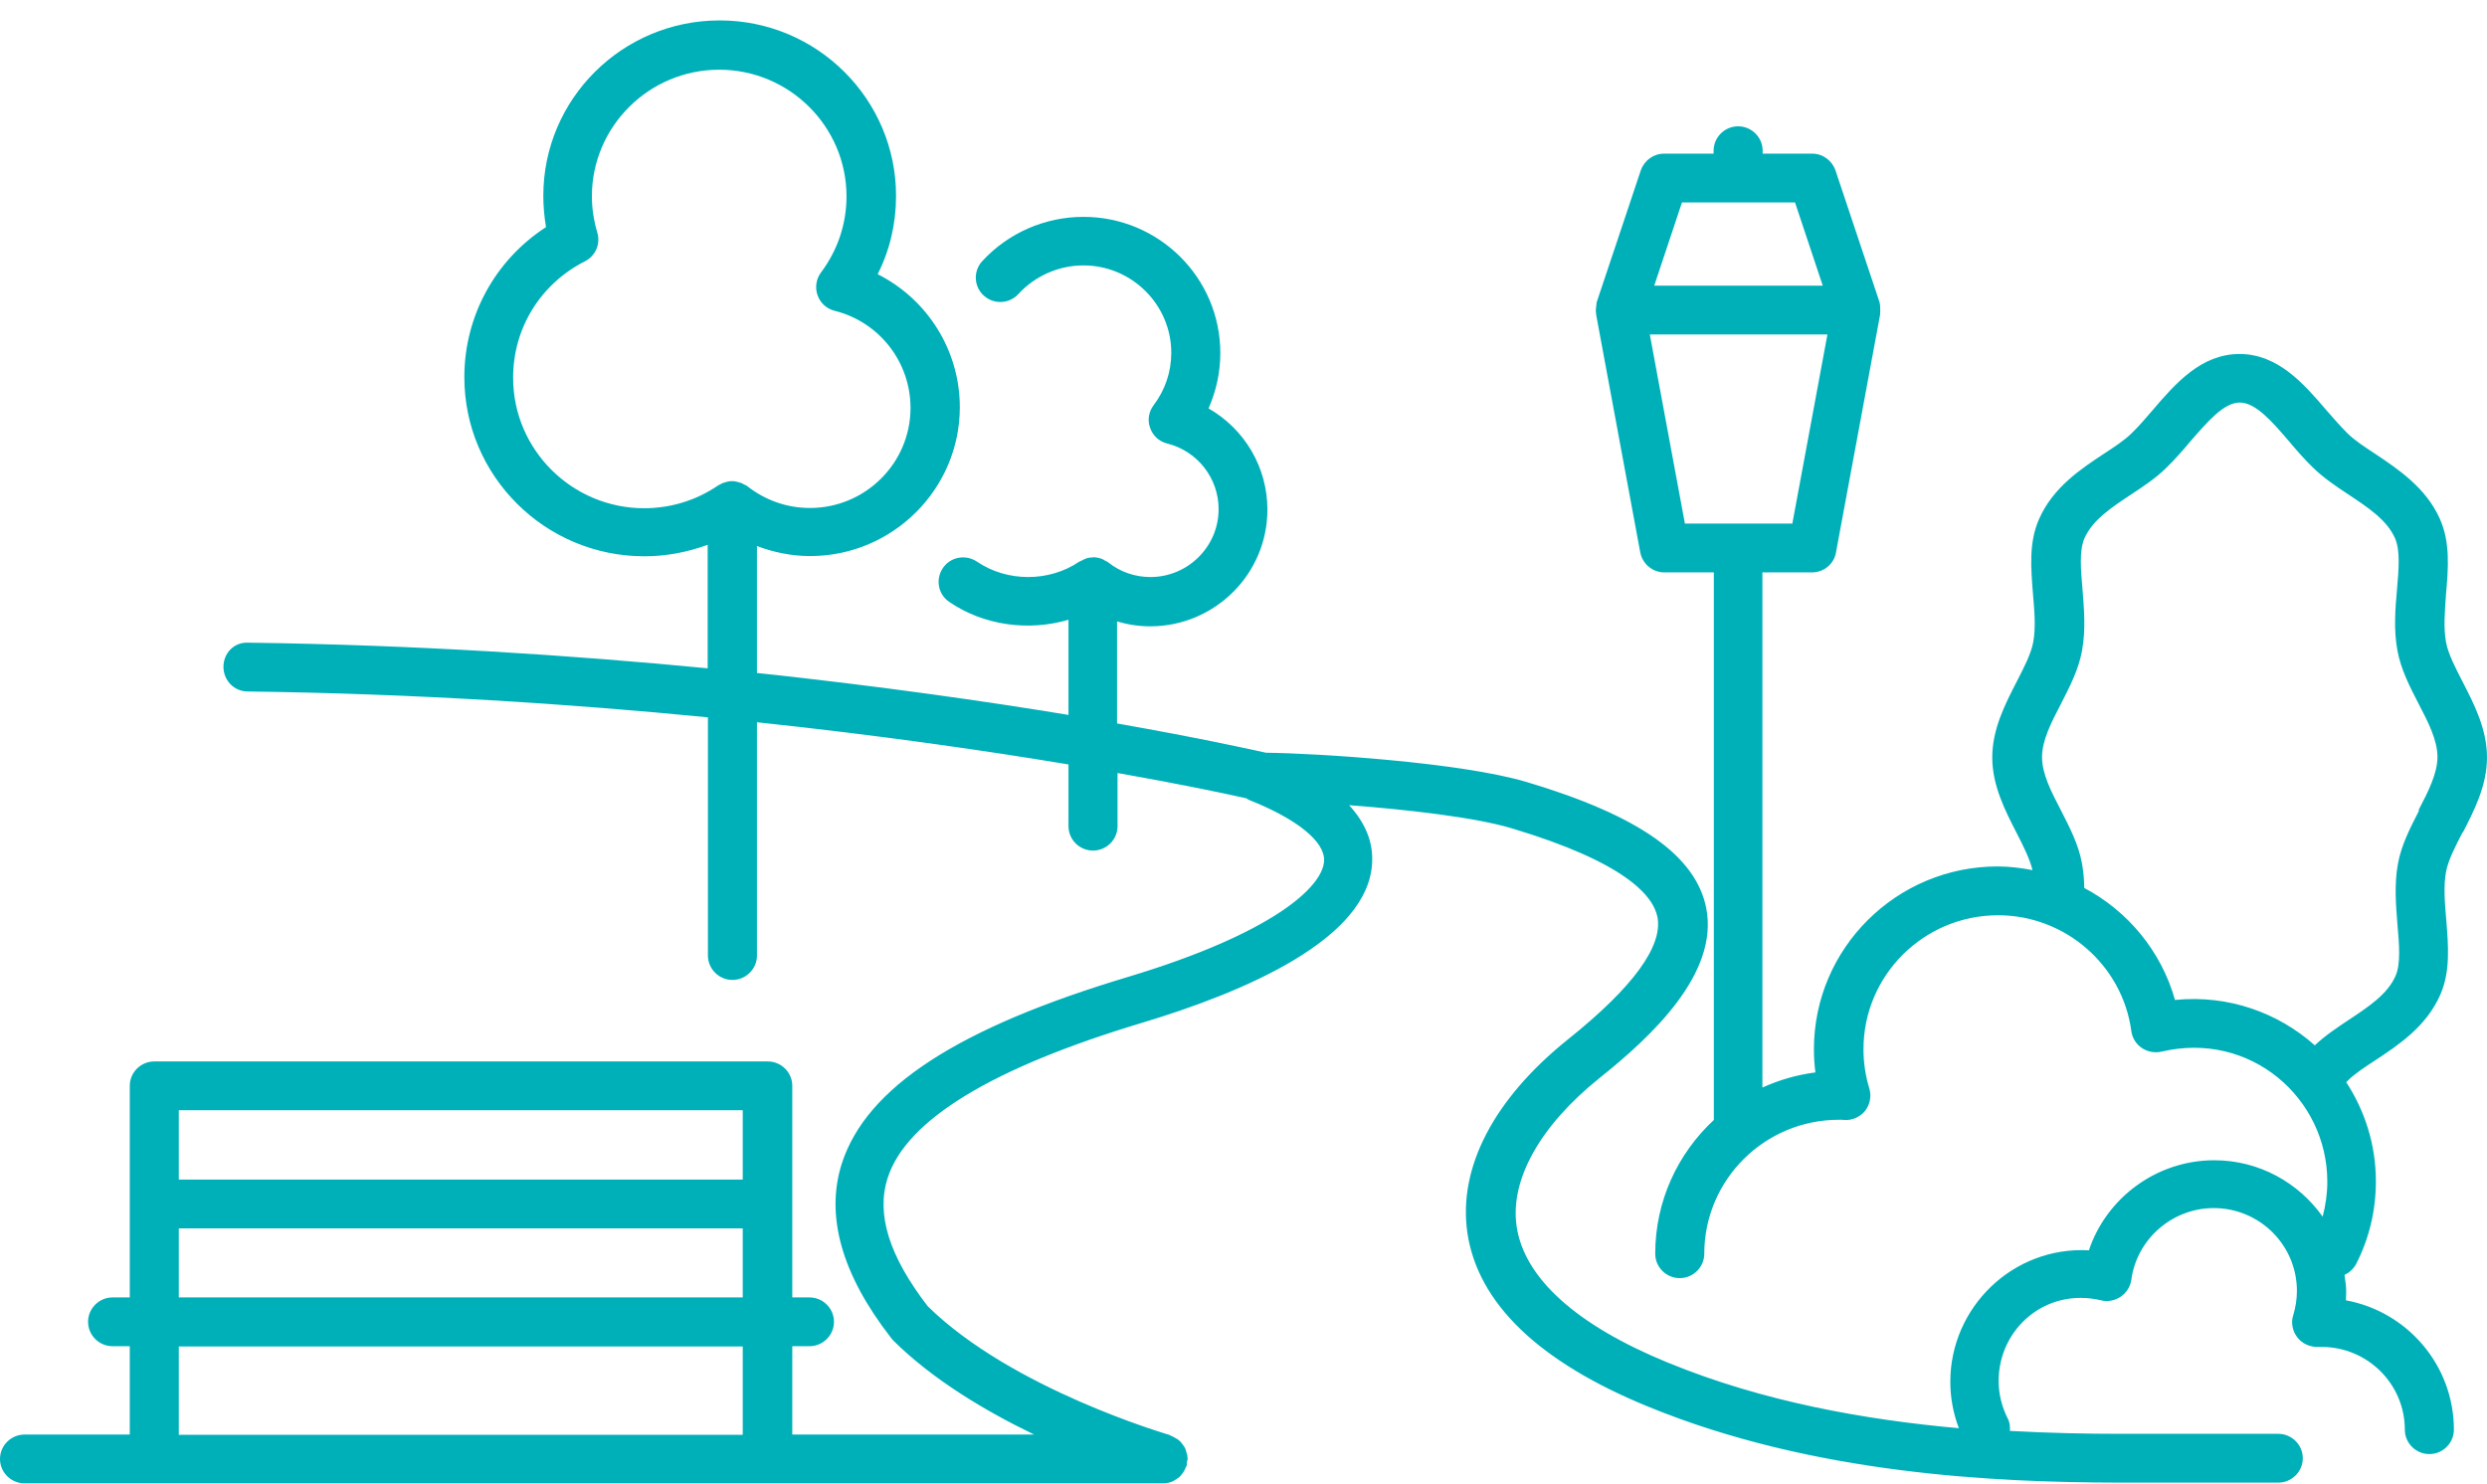 <svg width="119" height="71" viewBox="0 0 119 71" fill="none" xmlns="http://www.w3.org/2000/svg">
<path d="M117.838 39.854C118.378 38.803 119 37.6 119 36.245C119 34.891 118.378 33.688 117.838 32.637C117.486 31.948 117.146 31.305 117.04 30.733C116.911 30.044 116.981 29.262 117.04 28.421C117.146 27.218 117.251 25.968 116.747 24.835C116.078 23.329 114.728 22.442 113.648 21.717C113.132 21.379 112.65 21.063 112.322 20.736C111.97 20.386 111.641 20.001 111.312 19.627C110.233 18.366 109 16.941 107.158 16.941C105.315 16.941 104.082 18.366 103.003 19.627C102.674 20.012 102.345 20.398 101.993 20.736C101.665 21.063 101.183 21.379 100.667 21.717C99.587 22.43 98.237 23.317 97.569 24.835C97.064 25.968 97.181 27.218 97.275 28.421C97.346 29.25 97.416 30.044 97.287 30.733C97.181 31.305 96.841 31.948 96.489 32.637C95.949 33.688 95.327 34.891 95.327 36.245C95.327 37.6 95.949 38.803 96.489 39.854C96.817 40.496 97.123 41.103 97.252 41.641C96.712 41.536 96.148 41.465 95.585 41.465C90.738 41.465 86.794 45.389 86.794 50.213C86.794 50.586 86.817 50.96 86.865 51.322C85.972 51.439 85.127 51.684 84.329 52.046V27.393H86.7C87.263 27.393 87.757 26.996 87.85 26.436L89.963 15.049C89.963 15.049 89.963 15.014 89.963 14.991C89.975 14.886 89.963 14.792 89.963 14.687C89.963 14.629 89.963 14.57 89.939 14.512C89.939 14.5 89.939 14.489 89.939 14.477L87.827 8.159C87.663 7.68 87.217 7.353 86.712 7.353H84.341V7.213C84.341 6.571 83.813 6.045 83.167 6.045C82.522 6.045 81.994 6.571 81.994 7.213V7.353H79.623C79.118 7.353 78.672 7.68 78.508 8.159L76.395 14.477C76.395 14.477 76.395 14.5 76.395 14.512C76.383 14.57 76.383 14.629 76.372 14.687C76.36 14.792 76.348 14.897 76.372 14.991C76.372 15.014 76.372 15.026 76.372 15.049L78.484 26.436C78.59 26.984 79.071 27.393 79.635 27.393H82.005V53.599C80.28 55.199 79.2 57.477 79.2 59.999C79.2 60.641 79.728 61.167 80.374 61.167C81.019 61.167 81.548 60.641 81.548 59.999C81.548 56.461 84.435 53.588 87.991 53.588H88.132L88.261 53.599C88.637 53.623 89.012 53.447 89.247 53.156C89.482 52.852 89.552 52.455 89.447 52.093C89.259 51.486 89.165 50.843 89.165 50.213C89.165 46.674 92.052 43.801 95.608 43.801C98.813 43.801 101.559 46.184 101.982 49.348C102.029 49.675 102.205 49.967 102.486 50.154C102.768 50.341 103.097 50.399 103.425 50.329C107.662 49.325 111.359 52.537 111.359 56.554C111.359 57.126 111.277 57.687 111.136 58.224C109.986 56.601 108.096 55.526 105.949 55.526C103.202 55.526 100.796 57.313 99.951 59.836C96.324 59.637 93.32 62.557 93.32 66.13C93.32 66.889 93.461 67.648 93.731 68.349C89.306 67.952 84.4 67.1 79.799 65.208C75.433 63.421 72.933 61.167 72.569 58.691C72.24 56.461 73.696 53.868 76.536 51.591C79.024 49.605 82.252 46.592 81.642 43.462C81.149 40.952 78.414 39.025 73.05 37.425C69.881 36.479 62.968 36.047 60.574 36.023C59.999 35.895 57.487 35.334 53.45 34.622V29.74C53.966 29.892 54.494 29.974 55.034 29.974C58.121 29.974 60.644 27.475 60.644 24.392C60.644 22.348 59.541 20.526 57.828 19.545C58.191 18.716 58.391 17.828 58.391 16.894C58.391 13.297 55.457 10.378 51.842 10.378C49.999 10.378 48.239 11.149 46.994 12.503C46.56 12.982 46.595 13.718 47.077 14.15C47.558 14.582 48.297 14.547 48.731 14.068C49.529 13.204 50.656 12.702 51.842 12.702C54.154 12.702 56.044 14.582 56.044 16.883C56.044 17.794 55.75 18.669 55.198 19.393C54.964 19.709 54.893 20.117 55.034 20.48C55.163 20.853 55.468 21.134 55.856 21.227C57.299 21.589 58.309 22.885 58.309 24.368C58.309 26.155 56.842 27.615 55.046 27.615C54.306 27.615 53.602 27.37 53.027 26.914C52.968 26.868 52.898 26.844 52.839 26.809C52.804 26.786 52.769 26.762 52.734 26.751C52.605 26.704 52.464 26.669 52.323 26.669C52.323 26.669 52.323 26.669 52.311 26.669C52.288 26.669 52.264 26.681 52.241 26.681C52.123 26.681 52.018 26.704 51.912 26.751C51.865 26.774 51.818 26.786 51.771 26.821C51.724 26.844 51.689 26.856 51.642 26.879C50.199 27.86 48.191 27.86 46.748 26.879C46.208 26.517 45.48 26.646 45.117 27.183C44.753 27.72 44.882 28.444 45.422 28.806C47.077 29.939 49.224 30.219 51.126 29.659V34.213C47.159 33.559 42.1 32.835 36.22 32.205V26.132C37.03 26.436 37.875 26.611 38.767 26.611C42.71 26.611 45.926 23.411 45.926 19.487C45.926 16.754 44.365 14.313 41.995 13.122C42.581 11.966 42.875 10.693 42.875 9.373C42.875 4.749 39.096 0.977 34.436 0.977C29.776 0.977 25.997 4.737 25.997 9.373C25.997 9.876 26.044 10.378 26.126 10.868C23.697 12.445 22.218 15.119 22.218 18.05C22.218 22.78 26.079 26.622 30.833 26.622C31.877 26.622 32.898 26.424 33.861 26.073V31.983C27.323 31.352 19.894 30.862 11.878 30.756C11.197 30.721 10.692 31.259 10.692 31.913C10.692 32.555 11.197 33.092 11.854 33.092C19.894 33.197 27.347 33.688 33.873 34.33V45.728C33.873 46.37 34.401 46.896 35.046 46.896C35.692 46.896 36.22 46.37 36.22 45.728V34.564C42.135 35.194 47.206 35.93 51.126 36.584V39.539C51.126 40.181 51.654 40.706 52.299 40.706C52.945 40.706 53.473 40.181 53.473 39.539V36.993C56.583 37.542 58.708 37.997 59.647 38.207C59.682 38.231 59.717 38.266 59.752 38.277C62.053 39.188 63.403 40.274 63.356 41.197C63.297 42.47 60.82 44.689 54.001 46.744C45.809 49.197 41.455 52.046 40.281 55.678C39.483 58.177 40.269 60.98 42.628 64.016C42.663 64.051 42.687 64.098 42.722 64.133C44.635 66.037 47.182 67.543 49.483 68.653H37.91V64.425H38.732C39.377 64.425 39.905 63.9 39.905 63.257C39.905 62.615 39.377 62.09 38.732 62.09H37.91V51.964C37.91 51.322 37.382 50.797 36.736 50.797H7.382C6.737 50.797 6.209 51.322 6.209 51.964V62.09H5.387C4.742 62.09 4.214 62.615 4.214 63.257C4.214 63.9 4.742 64.425 5.387 64.425H6.209V68.653H1.174C0.528 68.653 0 69.178 0 69.82C0 70.463 0.528 70.988 1.174 70.988H55.668C55.809 70.988 55.95 70.953 56.079 70.907C56.126 70.895 56.161 70.86 56.208 70.837C56.29 70.79 56.36 70.743 56.431 70.685C56.466 70.65 56.501 70.615 56.536 70.568C56.595 70.498 56.642 70.428 56.677 70.358C56.701 70.311 56.724 70.264 56.748 70.206C56.748 70.183 56.771 70.159 56.783 70.136C56.795 70.078 56.783 70.031 56.795 69.972C56.795 69.914 56.83 69.867 56.83 69.809C56.83 69.785 56.818 69.762 56.818 69.739C56.818 69.657 56.795 69.587 56.771 69.505C56.748 69.435 56.736 69.365 56.701 69.295C56.666 69.225 56.619 69.178 56.583 69.12C56.536 69.061 56.489 68.991 56.431 68.945C56.384 68.898 56.325 68.863 56.255 68.828C56.184 68.781 56.114 68.746 56.032 68.711C56.008 68.711 55.996 68.688 55.973 68.676C55.903 68.653 48.438 66.492 44.389 62.51C42.546 60.116 41.912 58.107 42.476 56.367C43.368 53.599 47.452 51.112 54.635 48.951C59.576 47.468 65.503 44.934 65.656 41.267C65.703 40.274 65.316 39.363 64.553 38.534C67.346 38.744 70.609 39.118 72.346 39.644C77.722 41.255 79.095 42.844 79.306 43.883C79.576 45.273 78.144 47.246 75.034 49.734C71.478 52.583 69.764 55.877 70.21 58.983C70.703 62.358 73.614 65.172 78.872 67.321C86.794 70.568 95.526 70.942 101.406 70.953H109.012C109.657 70.953 110.186 70.428 110.186 69.785C110.186 69.143 109.657 68.618 109.012 68.618H101.406C99.846 68.618 98.073 68.583 96.172 68.478C96.183 68.279 96.172 68.069 96.066 67.882C95.784 67.321 95.632 66.714 95.632 66.084C95.632 63.596 97.885 61.599 100.538 62.23C100.855 62.311 101.195 62.241 101.477 62.054C101.747 61.868 101.935 61.576 101.982 61.249C102.24 59.298 103.942 57.815 105.925 57.815C108.12 57.815 109.904 59.59 109.904 61.774C109.904 62.171 109.845 62.557 109.728 62.942C109.611 63.304 109.693 63.701 109.927 64.005C110.162 64.308 110.538 64.472 110.913 64.46C110.913 64.46 111.078 64.46 111.089 64.46C113.284 64.46 115.068 66.235 115.068 68.419C115.068 69.061 115.596 69.587 116.242 69.587C116.887 69.587 117.416 69.061 117.416 68.419C117.416 65.336 115.186 62.767 112.251 62.23C112.251 62.09 112.263 61.938 112.263 61.797C112.263 61.529 112.216 61.272 112.181 61.015C112.404 60.91 112.603 60.735 112.733 60.501C113.366 59.263 113.683 57.932 113.683 56.531C113.683 54.779 113.155 53.156 112.263 51.789C112.287 51.766 112.31 51.742 112.333 51.719C112.662 51.392 113.143 51.077 113.66 50.738C114.74 50.026 116.089 49.138 116.758 47.62C117.263 46.487 117.146 45.238 117.052 44.035C116.981 43.206 116.911 42.411 117.04 41.722C117.146 41.15 117.486 40.508 117.838 39.819V39.854ZM85.89 9.689L87.217 13.671H79.153L80.48 9.689H85.89ZM78.942 16.007H87.44L85.761 25.057H80.621L78.942 16.007ZM24.553 18.062C24.553 15.703 25.868 13.578 27.992 12.503C28.497 12.246 28.744 11.674 28.579 11.125C28.415 10.565 28.321 9.981 28.321 9.397C28.321 6.057 31.056 3.336 34.413 3.336C37.769 3.336 40.504 6.057 40.504 9.397C40.504 10.716 40.081 11.978 39.283 13.04C39.048 13.356 38.99 13.764 39.119 14.127C39.248 14.5 39.553 14.78 39.941 14.874C42.077 15.411 43.567 17.326 43.567 19.522C43.567 22.161 41.408 24.31 38.755 24.31C37.664 24.31 36.631 23.948 35.762 23.271C35.715 23.224 35.645 23.212 35.586 23.177C35.539 23.154 35.504 23.119 35.445 23.107C35.304 23.06 35.164 23.025 35.023 23.025C34.882 23.025 34.753 23.06 34.612 23.107C34.565 23.119 34.53 23.142 34.495 23.166C34.448 23.189 34.401 23.201 34.354 23.236C33.309 23.948 32.089 24.322 30.821 24.322C27.37 24.322 24.553 21.519 24.553 18.085V18.062ZM35.539 53.132V56.449H8.556V53.132H35.539ZM8.556 58.785H35.539V62.09H8.556V58.785ZM8.556 64.437H35.539V68.664H8.556V64.437ZM115.749 38.791C115.338 39.597 114.904 40.426 114.74 41.325C114.552 42.33 114.646 43.357 114.716 44.257C114.798 45.214 114.88 46.114 114.622 46.709C114.235 47.585 113.331 48.181 112.38 48.811C111.817 49.185 111.242 49.57 110.761 50.026C109.012 48.472 106.641 47.597 104.071 47.854C103.413 45.518 101.817 43.603 99.728 42.493C99.728 42.131 99.693 41.734 99.622 41.325C99.458 40.414 99.024 39.585 98.613 38.779C98.144 37.88 97.709 37.028 97.709 36.234C97.709 35.44 98.144 34.587 98.613 33.688C99.024 32.882 99.458 32.053 99.622 31.142C99.81 30.137 99.716 29.11 99.646 28.211C99.564 27.253 99.482 26.354 99.74 25.758C100.127 24.882 101.031 24.287 101.982 23.656C102.568 23.271 103.167 22.874 103.66 22.383C104.059 21.998 104.435 21.566 104.798 21.134C105.632 20.176 106.406 19.265 107.169 19.265C107.932 19.265 108.719 20.176 109.54 21.134C109.904 21.566 110.28 21.998 110.679 22.383C111.172 22.862 111.77 23.271 112.357 23.656C113.308 24.287 114.211 24.882 114.599 25.758C114.857 26.354 114.775 27.253 114.693 28.211C114.61 29.122 114.528 30.149 114.716 31.142C114.88 32.041 115.315 32.882 115.725 33.676C116.195 34.575 116.629 35.428 116.629 36.222C116.629 37.016 116.195 37.869 115.725 38.768L115.749 38.791Z" fill="#00B0B9"/>
</svg>
